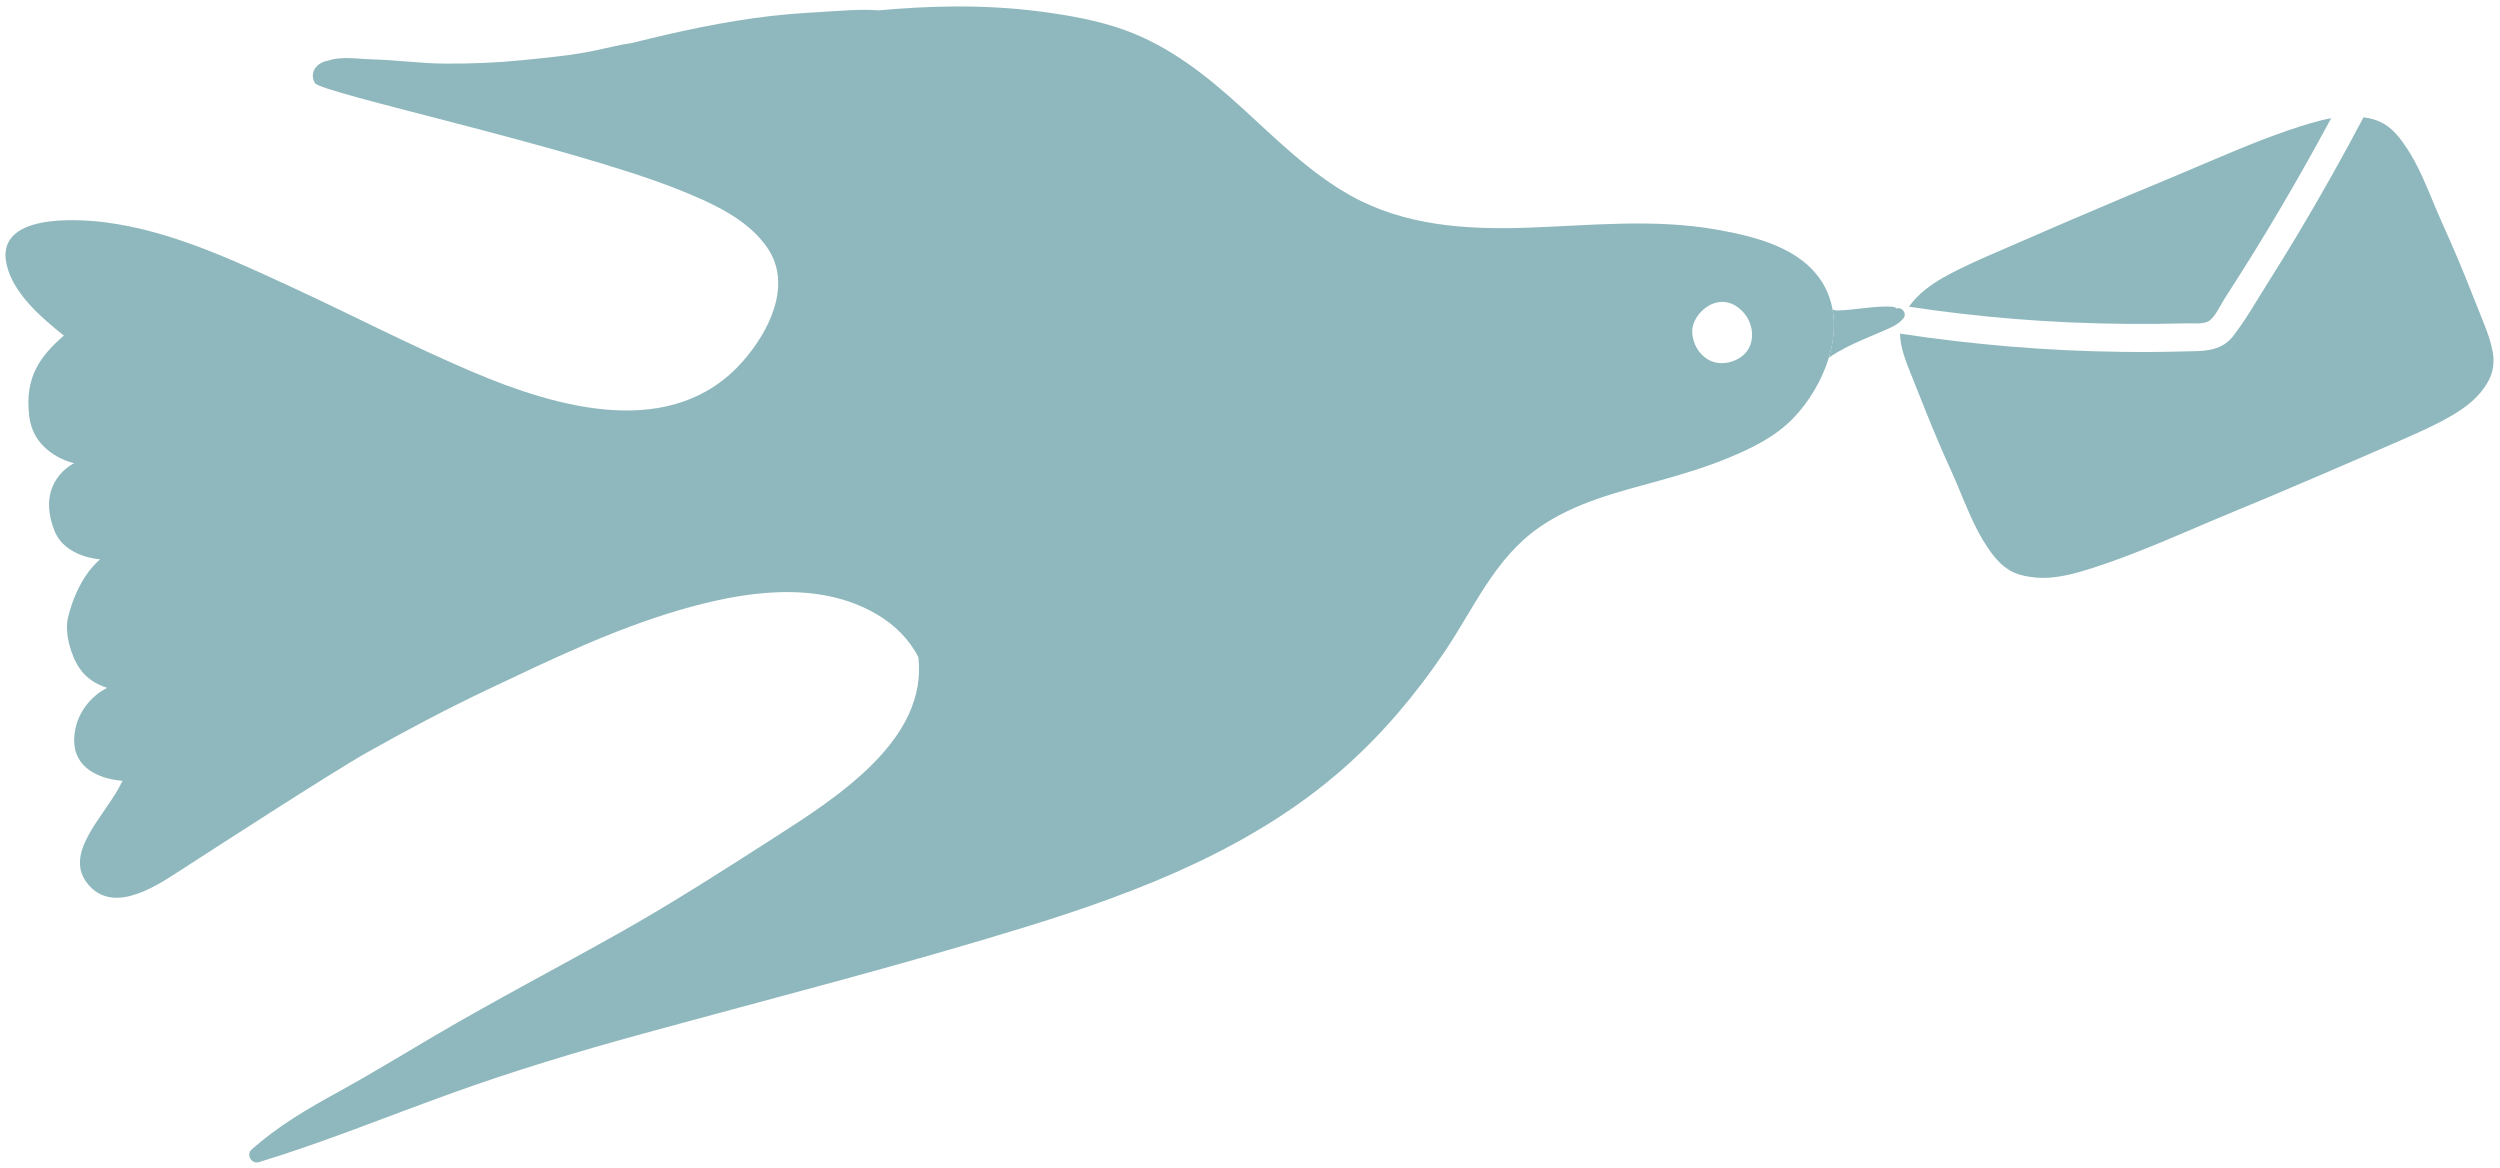 <svg xmlns="http://www.w3.org/2000/svg" fill="none" viewBox="0 0 306 143" height="143" width="306">
<path fill="#8EB8BD" d="M305.057 45.406C304.887 46.115 304.527 46.836 304.007 47.535C303.507 48.245 302.847 48.925 302.067 49.535C300.747 50.575 299.227 51.386 297.767 52.105C295.647 53.145 293.507 54.035 291.387 54.965C286.717 56.995 282.047 59.016 277.377 60.975C275.127 61.916 272.887 62.825 270.647 63.776C268.477 64.706 266.307 65.635 264.137 66.535C261.987 67.415 259.837 68.266 257.697 68.996C255.647 69.706 253.527 70.385 251.587 70.635C250.457 70.785 249.447 70.755 248.537 70.615C247.607 70.496 246.757 70.255 246.037 69.835C244.797 69.126 243.967 68.016 243.217 66.915C242.447 65.755 241.807 64.516 241.227 63.236C240.637 61.935 240.107 60.615 239.557 59.306C238.987 57.946 238.357 56.615 237.767 55.266C236.547 52.456 235.407 49.596 234.277 46.736C233.757 45.425 233.197 44.145 232.837 42.755C232.687 42.156 232.577 41.516 232.567 40.836C241.537 42.196 250.587 42.956 259.647 43.066C262.157 43.105 264.667 43.086 267.177 43.016C269.437 42.956 271.767 43.136 273.297 41.185C274.817 39.245 276.067 37.035 277.377 34.956C278.687 32.886 279.967 30.805 281.227 28.706C284.047 23.995 286.737 19.206 289.297 14.355C290.197 14.476 291.027 14.716 291.727 15.116C292.967 15.835 293.797 16.936 294.537 18.046C295.317 19.195 295.947 20.445 296.537 21.726C297.117 23.015 297.657 24.346 298.207 25.655C298.777 27.015 299.397 28.346 299.987 29.695C301.217 32.495 302.357 35.355 303.487 38.225C303.997 39.526 304.567 40.816 304.917 42.206C305.167 43.166 305.347 44.225 305.057 45.406Z"></path>
<path fill="#8EB8BD" d="M285.337 14.466C281.307 21.956 276.997 29.296 272.367 36.425C271.837 37.245 271.297 38.475 270.577 39.136C269.887 39.766 268.547 39.545 267.667 39.575C265.317 39.636 262.967 39.666 260.627 39.645C255.847 39.615 251.067 39.406 246.307 39.016C242.077 38.666 237.857 38.175 233.667 37.545C233.697 37.505 233.717 37.465 233.747 37.416C234.257 36.706 234.917 36.035 235.697 35.416C237.007 34.376 238.537 33.566 239.997 32.855C242.117 31.816 244.247 30.925 246.377 29.995C251.047 27.965 255.717 25.945 260.387 23.985C262.627 23.046 264.877 22.136 267.117 21.175C269.287 20.256 271.457 19.326 273.627 18.425C275.767 17.535 277.927 16.695 280.067 15.956C281.827 15.355 283.637 14.786 285.337 14.466Z"></path>
<path fill="#8EB8BD" d="M233.027 38.895C232.417 39.715 231.477 40.075 230.567 40.475L230.507 40.505C229.687 40.865 228.857 41.206 228.037 41.556C226.597 42.185 225.147 42.876 223.847 43.785C224.437 41.836 224.657 39.816 224.307 37.895C224.467 37.925 224.617 37.956 224.777 38.005C225.997 37.986 227.207 37.816 228.417 37.685C229.487 37.566 230.567 37.475 231.637 37.545C231.837 37.556 232.007 37.636 232.137 37.755C232.207 37.745 232.277 37.725 232.347 37.715C232.907 37.685 233.367 38.425 233.027 38.895Z"></path>
<path fill="#8EB8BD" d="M224.308 37.895C224.098 36.745 223.698 35.626 223.058 34.586C220.388 30.285 214.818 28.945 210.178 28.116C202.408 26.726 194.588 27.616 186.758 27.875C179.428 28.125 171.928 27.616 165.378 23.976C160.318 21.155 156.218 17.026 151.968 13.155C147.708 9.276 143.158 5.656 137.678 3.686C134.398 2.496 130.888 1.886 127.438 1.426C123.798 0.946 120.118 0.756 116.448 0.796C113.488 0.826 110.528 0.996 107.578 1.266C106.018 1.146 104.428 1.216 102.868 1.316C100.028 1.506 97.178 1.626 94.348 1.956C88.628 2.626 82.998 3.846 77.428 5.246C75.878 5.476 74.338 5.866 72.878 6.176C69.928 6.796 66.938 7.056 63.948 7.366C60.788 7.686 57.628 7.806 54.458 7.786C51.478 7.766 48.528 7.346 45.548 7.266C43.778 7.226 41.838 6.846 40.158 7.426C38.868 7.606 37.768 8.816 38.548 10.165C39.268 11.396 69.728 17.905 82.978 23.175C86.928 24.756 91.648 26.796 94.048 30.515C96.948 35.005 94.088 40.615 90.958 44.185C82.338 54.026 68.228 49.916 57.948 45.566C50.318 42.325 42.958 38.486 35.428 35.016C28.248 31.706 20.808 28.235 12.888 27.215C9.408 26.776 -0.662 26.096 0.818 32.416C1.618 35.876 4.948 38.795 7.818 41.075C4.858 43.656 3.008 46.196 3.578 50.935C4.148 55.696 9.078 56.696 9.078 56.696C9.078 56.696 4.268 58.916 6.678 64.986C7.958 68.216 12.208 68.456 12.208 68.456C12.208 68.456 12.228 68.486 12.228 68.496C11.548 69.035 9.398 71.165 8.318 75.615C7.878 77.436 8.678 80.296 9.768 81.846C10.618 83.066 11.798 83.775 13.118 84.195C11.358 85.046 9.148 87.266 9.078 90.496C9.008 93.986 12.068 95.326 14.998 95.576C13.018 99.816 7.328 104.536 10.978 108.466C14.268 112.006 19.758 108.026 22.538 106.236C25.798 104.146 40.638 94.505 44.958 92.085C49.808 89.356 54.728 86.746 59.758 84.365C67.378 80.755 74.998 77.066 83.118 74.686C90.828 72.425 100.018 70.906 107.328 75.195C109.518 76.486 111.318 78.275 112.408 80.445C113.558 90.456 102.618 97.496 94.978 102.396C88.648 106.456 82.348 110.516 75.778 114.206C68.258 118.436 60.608 122.426 53.168 126.796C49.238 129.106 45.358 131.486 41.368 133.676C37.638 135.716 33.948 137.876 30.778 140.726C30.098 141.346 30.808 142.516 31.668 142.256C39.528 139.856 47.158 136.746 54.878 133.956C62.708 131.116 70.648 128.726 78.678 126.526C94.408 122.216 110.228 118.186 125.808 113.376C139.668 109.086 153.568 103.676 164.558 93.945C169.268 89.775 173.328 84.945 176.838 79.746C180.408 74.456 182.928 68.395 188.308 64.615C192.748 61.495 198.048 60.225 203.198 58.806C206.038 58.016 208.858 57.166 211.578 56.035C214.468 54.836 217.288 53.465 219.488 51.196C221.368 49.245 222.998 46.596 223.848 43.785C224.438 41.836 224.658 39.816 224.308 37.895ZM214.028 42.675C213.228 44.115 211.128 44.816 209.598 44.255C208.088 43.696 207.158 42.136 207.128 40.586C207.068 38.266 210.638 35.136 213.428 38.276C214.448 39.425 214.818 41.255 214.028 42.675Z"></path>
</svg>

